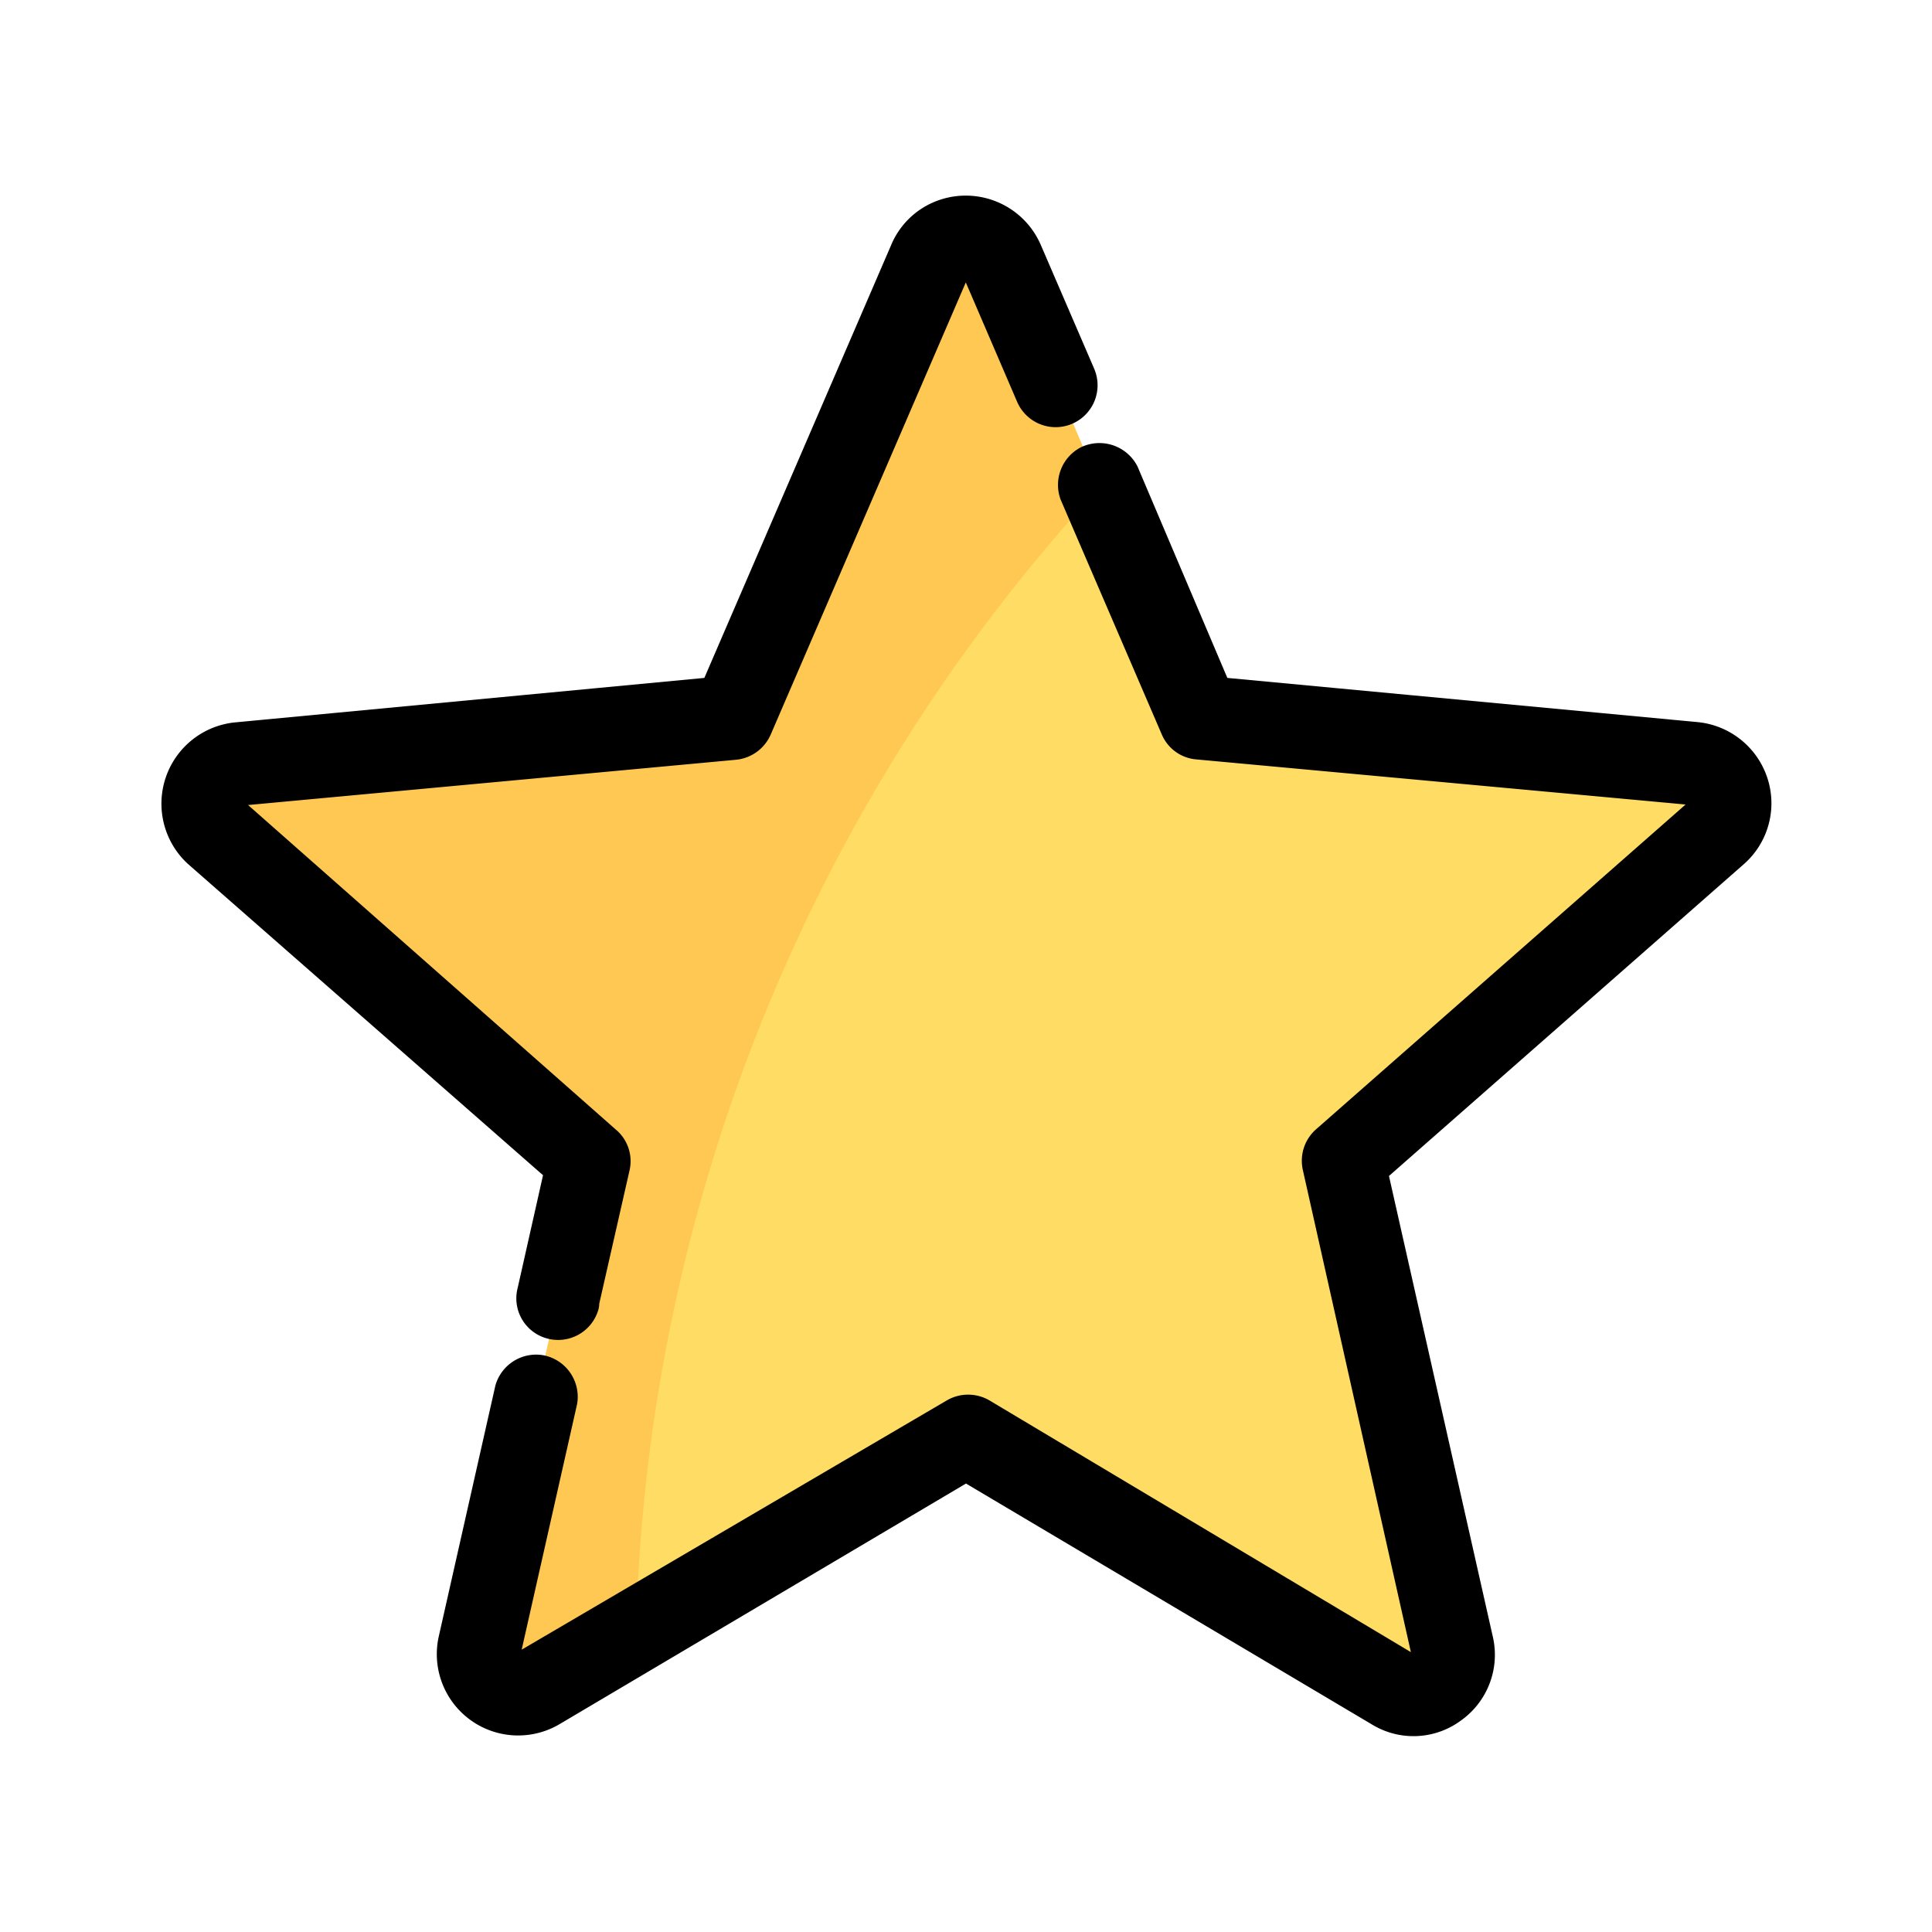 <svg id="Layer_1" data-name="Layer 1" xmlns="http://www.w3.org/2000/svg" viewBox="0 0 50 50"><defs><style>.cls-1{fill:#ffdc64;}.cls-2{fill:#ffc852;}.cls-3{stroke:#000;stroke-width:0.97px;}</style></defs><g id="star"><path id="Path_484" data-name="Path 484" class="cls-1" d="M43.83,19.77,31,18.58,26,6.77a1,1,0,0,0-1.35-.53,1,1,0,0,0-.53.53L19,18.58,6.17,19.77a1,1,0,0,0-.92,1.12,1,1,0,0,0,.34.67l9.66,8.49L12.42,42.59a1,1,0,0,0,.78,1.23A1.1,1.1,0,0,0,14,43.7L25,37.13l11,6.57a1,1,0,0,0,1.41-.36,1.09,1.09,0,0,0,.12-.75L34.75,30.05l9.66-8.49a1,1,0,0,0,.09-1.45A1.06,1.06,0,0,0,43.83,19.77Z"/><path id="Path_485" data-name="Path 485" class="cls-2" d="M26,6.77a1,1,0,0,0-1.35-.53,1,1,0,0,0-.53.53L19,18.58,6.17,19.77a1,1,0,0,0-.92,1.12,1,1,0,0,0,.34.67l9.66,8.49L12.42,42.59a1,1,0,0,0,.78,1.23A1.1,1.1,0,0,0,14,43.7l2.46-1.47A45.26,45.26,0,0,1,28.46,12.61Z"/><path id="Path_486" data-name="Path 486" class="cls-3" d="M45.28,20.29a1.63,1.63,0,0,0-1.4-1.12L31.43,18,29,12.28a.62.62,0,0,0-.81-.27.61.61,0,0,0-.29.74l2.61,6.06a.58.58,0,0,0,.49.36l12.8,1.18a.44.44,0,0,1,.39.47.39.39,0,0,1-.15.28l-9.66,8.49a.6.6,0,0,0-.19.58L37,42.71a.44.44,0,0,1-.33.52.47.47,0,0,1-.31,0l-11-6.57a.61.61,0,0,0-.61,0L13.63,43.18a.42.42,0,0,1-.58-.16.37.37,0,0,1-.05-.31l1.46-6.47a.61.61,0,0,0-.49-.69.61.61,0,0,0-.68.43l-1.46,6.47a1.62,1.62,0,0,0,2.41,1.75L25,37.83l10.75,6.38a1.58,1.58,0,0,0,1.78-.08,1.6,1.6,0,0,0,.63-1.67l-2.75-12.2L44.81,22A1.61,1.61,0,0,0,45.28,20.29Z"/><path id="Path_487" data-name="Path 487" class="cls-3" d="M13.87,33.44a.59.59,0,0,0,.41.73.6.6,0,0,0,.74-.41.13.13,0,0,0,0-.06l.8-3.52a.58.58,0,0,0-.2-.58L6,21.11a.42.42,0,0,1,0-.6.43.43,0,0,1,.28-.15L19,19.18a.61.61,0,0,0,.5-.36L24.6,7a.43.43,0,0,1,.56-.23.4.4,0,0,1,.23.23l1.38,3.21a.6.6,0,0,0,1.1-.48l-1.38-3.2a1.63,1.63,0,0,0-2.14-.85,1.59,1.59,0,0,0-.84.85L18.56,18,6.11,19.18A1.63,1.63,0,0,0,5.19,22l9.4,8.24Z"/></g></svg>